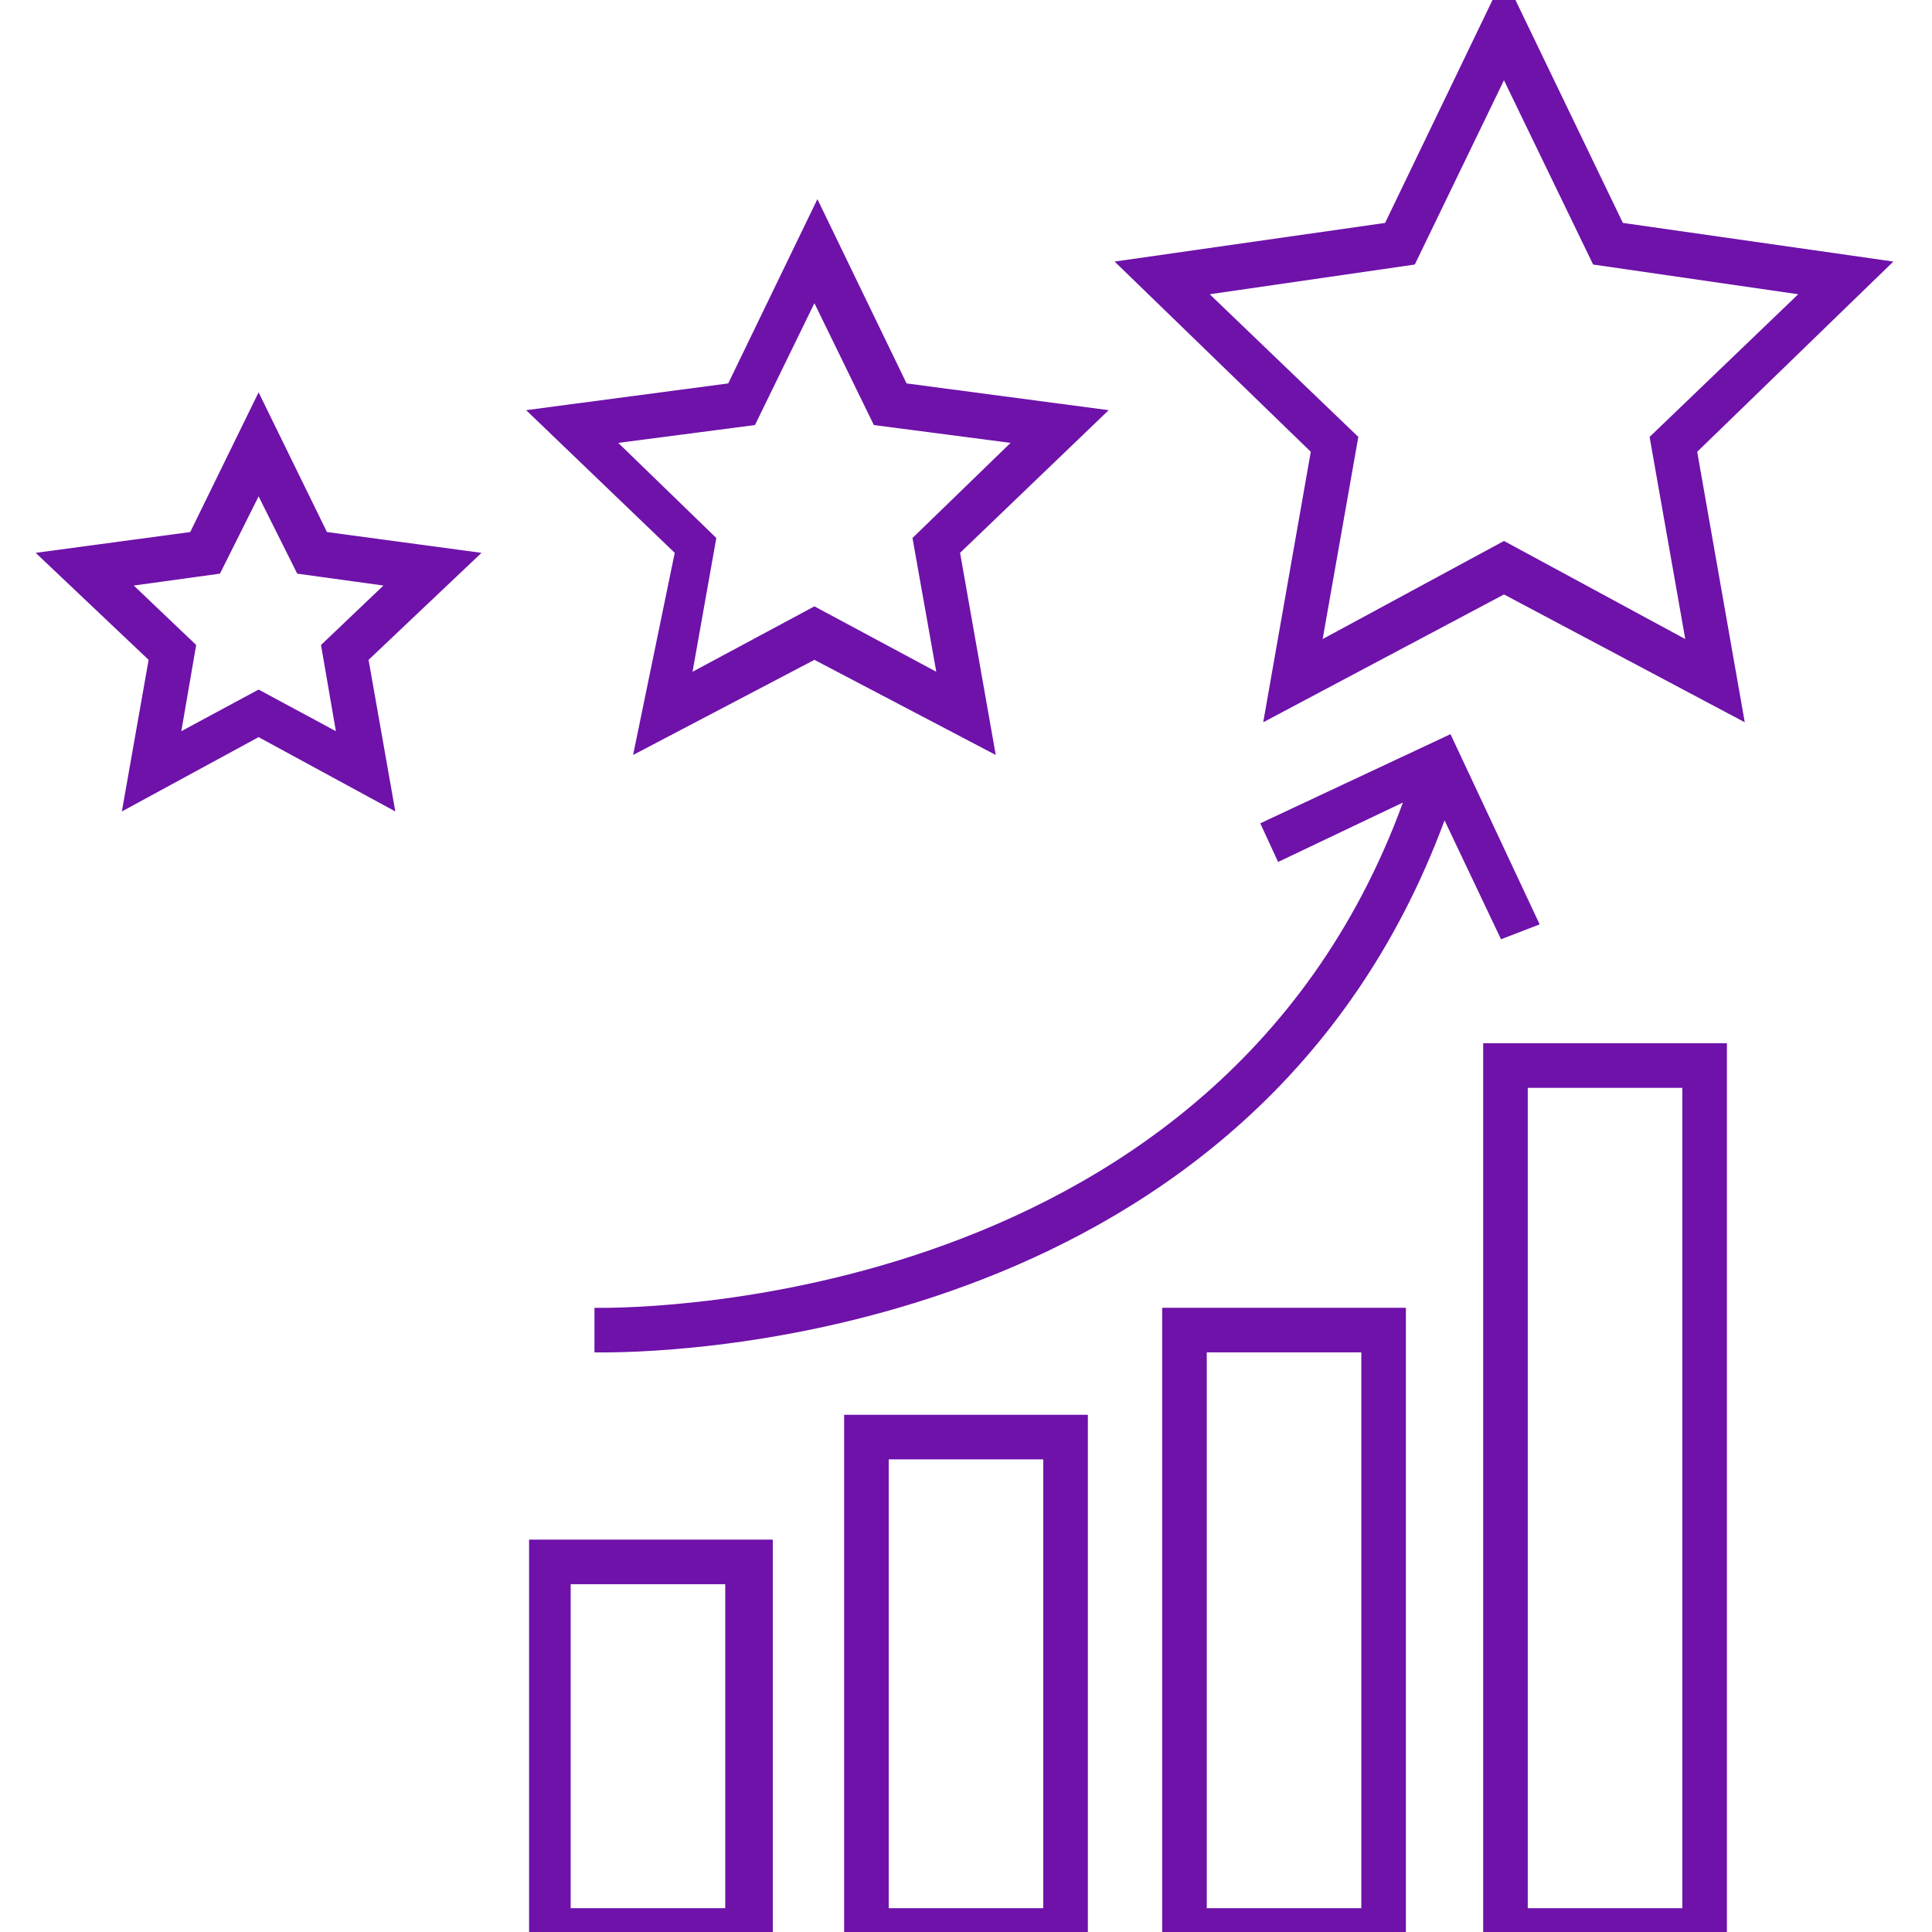 <?xml version="1.0" encoding="UTF-8"?>
<svg width="1200pt" height="1200pt" version="1.1" viewBox="0 0 1200 1200" xmlns="http://www.w3.org/2000/svg">
 <path d="m1176 162.46-168-24-73.848-153.23-73.848 153.23-168 24 121.85 118.15-29.539 168 149.54-79.383 149.54 79.383-29.539-168zm-241.85 173.54-112.62 60.922 22.152-125.54-92.309-88.617 127.38-18.461 55.383-114.46 55.383 114.46 127.38 18.461-92.309 88.617 22.152 125.54z" fill="#6e12aa"/>
 <path d="m393.23 468.92 112.62-59.078 112.62 59.078-22.152-125.54 92.309-88.617-125.54-16.617-55.383-114.46-55.383 114.46-125.54 16.617 92.309 88.617zm-9.23-193.84 84.922-11.078 36.922-75.691 36.922 75.691 84.922 11.078-60.922 59.078 14.77 83.078-75.691-40.617-75.691 40.617 14.77-83.078z" fill="#6e12aa"/>
 <path d="m203.08 330.46-42.461-86.77-42.461 86.77-96 12.922 70.152 66.465-16.617 94.152 84.922-46.152 84.922 46.152-16.617-94.152 70.152-66.461zm5.539 123.69-48-25.848-48 25.848 9.23-53.539-38.77-36.922 53.539-7.383 24-48 24 48 53.539 7.383-38.77 36.922z" fill="#6e12aa"/>
 <path d="m921.23 1212.9h151.38l0.004-564.92h-151.38zm27.691-537.23h96v509.54h-96z" fill="#6e12aa"/>
 <path d="m721.85 1212.9h151.38v-400.61h-151.38zm27.691-372.92h96v345.23h-96z" fill="#6e12aa"/>
 <path d="m524.31 1212.9h151.38v-334.15h-151.38zm27.691-306.46h96v278.77h-96z" fill="#6e12aa"/>
 <path d="m326.77 1212.9h153.23v-256.61h-151.38v256.61zm27.691-228.92h96v201.23h-96z" fill="#6e12aa"/>
 <path d="m956.31 574.15-55.383-118.15-118.15 55.383 11.074 24 77.539-36.922c-118.15 323.08-498.46 313.85-502.15 313.85l-0.004 27.691h5.539c49.848 0 404.31-11.078 522.46-330.46l35.078 73.848z" fill="#6e12aa"/>
</svg>
